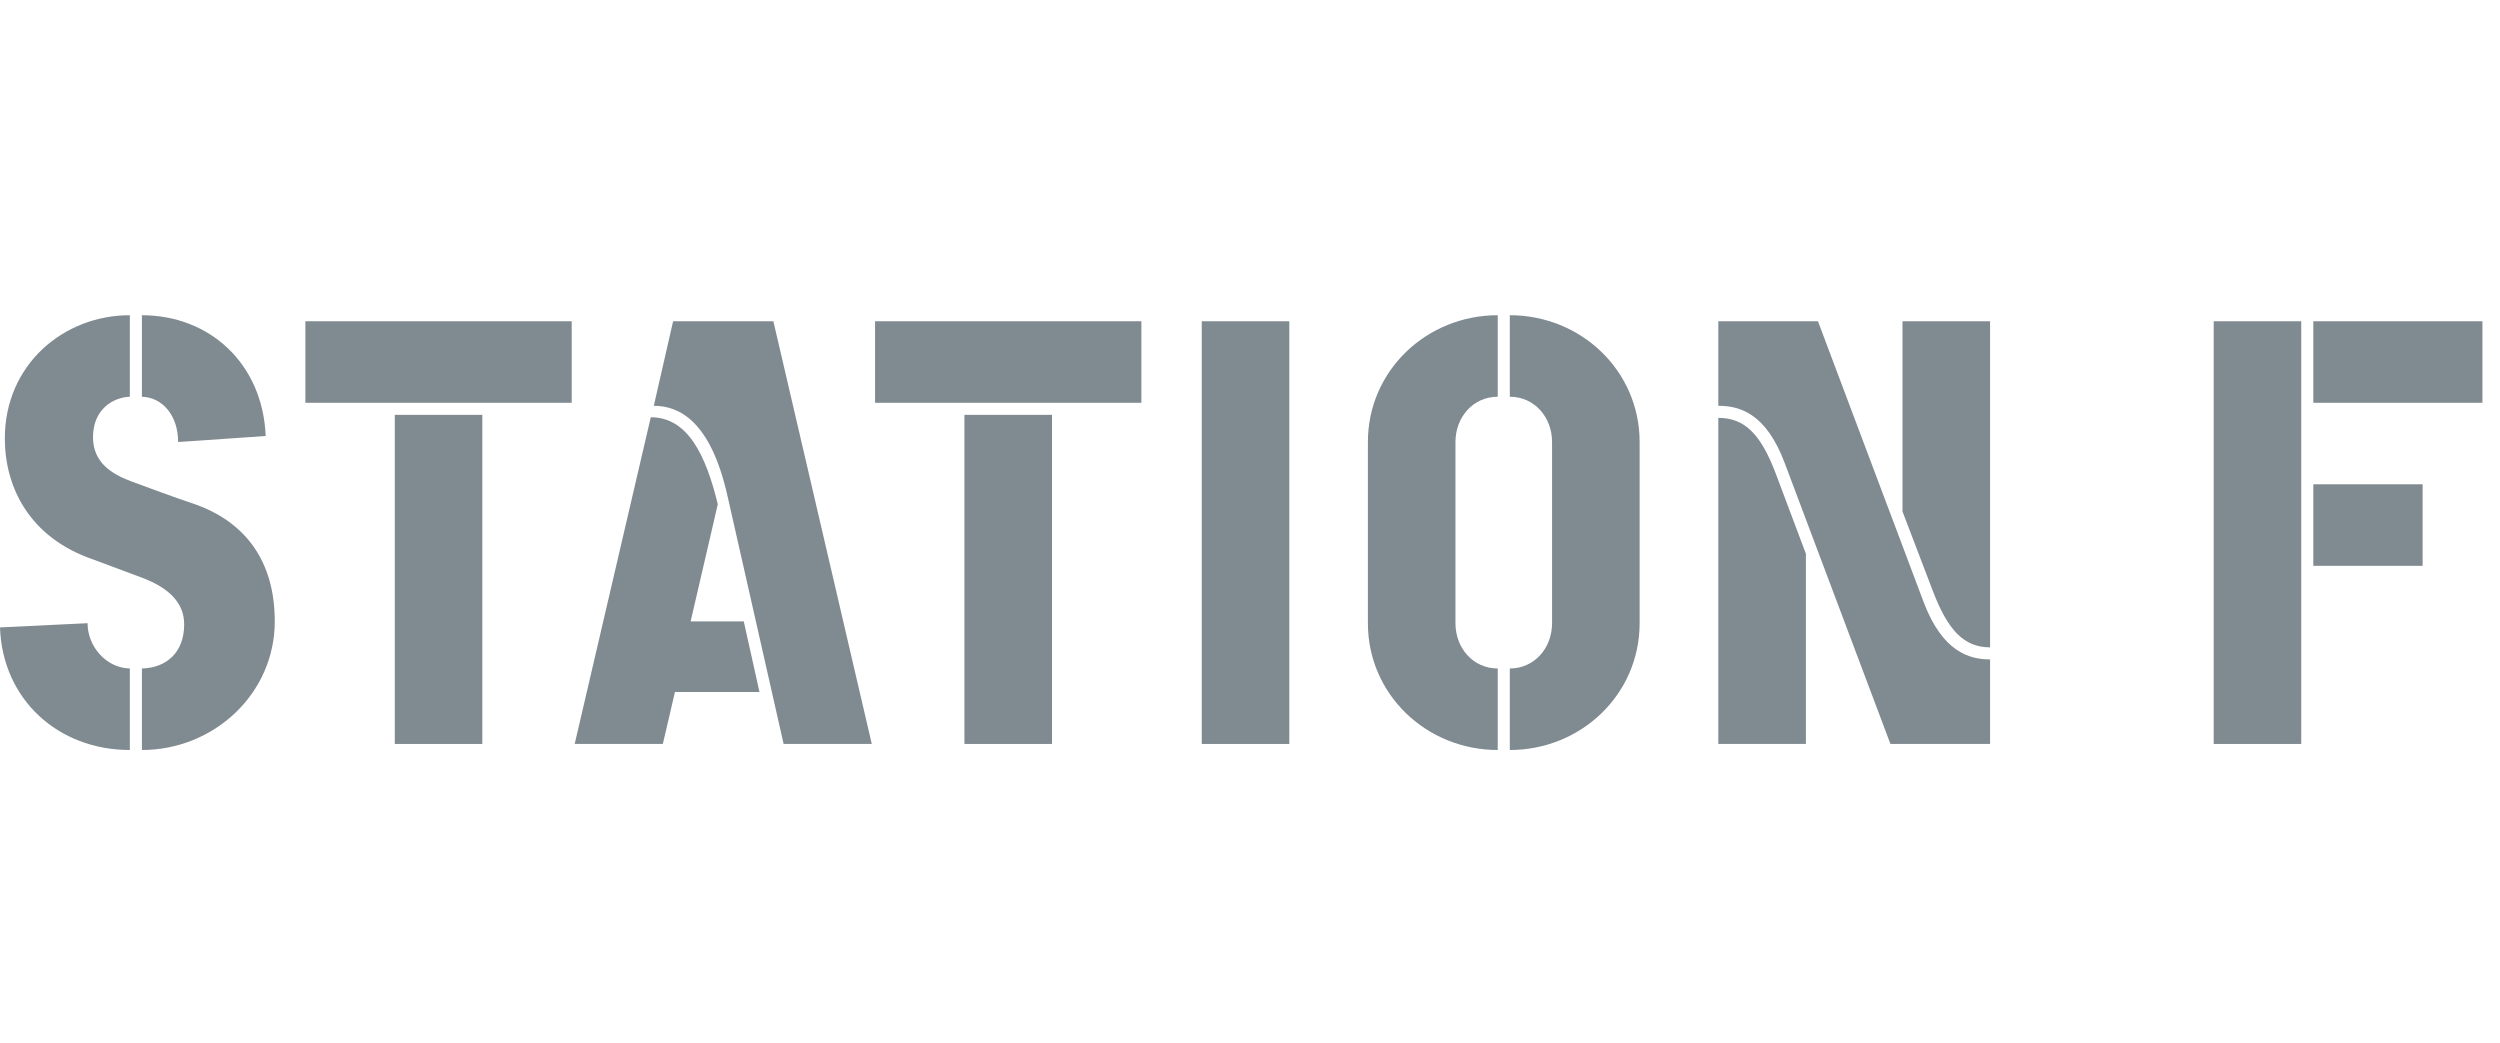<svg width="115" height="48" viewBox="0 0 115 48" fill="none" xmlns="http://www.w3.org/2000/svg">
<path d="M6.528 34.5C9.833 34.5 12.639 31.917 12.639 28.583C12.639 25.861 11.333 23.972 8.806 23.139C8.139 22.917 6.611 22.361 6.028 22.139C5.139 21.806 4.278 21.278 4.278 20.111C4.278 18.833 5.194 18.278 5.972 18.25V14.5C2.917 14.5 0.222 16.778 0.222 20.167C0.222 22.417 1.361 24.722 4.25 25.722L6.556 26.583C7.722 27.028 8.472 27.694 8.472 28.722C8.472 30 7.667 30.722 6.528 30.75V34.5ZM5.972 30.75C4.861 30.722 4.028 29.722 4.028 28.667L0 28.861C0.111 32.167 2.667 34.5 5.972 34.5V30.75ZM12.222 20.056C12.083 16.722 9.639 14.5 6.528 14.5V18.25C7.472 18.278 8.194 19.111 8.194 20.333L12.222 20.056Z" fill="#808A91"/>
<path d="M22.187 34.222V19.083H18.16V34.222H22.187ZM26.298 18.528V14.778H14.048V18.528H26.298Z" fill="#808A91"/>
<path d="M40.102 34.222L35.575 14.778H30.963L30.075 18.667C31.241 18.667 32.686 19.361 33.463 22.806L36.047 34.222H40.102ZM34.936 31.833L34.213 28.583H31.769L33.019 23.194C32.463 20.917 31.63 19.194 29.936 19.194L26.436 34.222H30.491L31.047 31.833H34.936Z" fill="#808A91"/>
<path d="M48.392 34.222V19.083H44.364V34.222H48.392ZM52.503 18.528V14.778H40.253V18.528H52.503Z" fill="#808A91"/>
<path d="M59.308 34.222V14.778H55.28V34.222H59.308Z" fill="#808A91"/>
<path d="M75.423 20.333C75.423 17.056 72.729 14.5 69.451 14.5V18.25C70.59 18.25 71.395 19.194 71.395 20.333V28.667C71.395 29.806 70.59 30.75 69.451 30.75V34.5C72.729 34.5 75.423 31.944 75.423 28.667V20.333ZM68.895 30.75C67.757 30.75 66.951 29.806 66.951 28.667V20.333C66.951 19.194 67.757 18.25 68.895 18.25V14.5C65.618 14.5 62.923 17.056 62.923 20.333V28.667C62.923 31.944 65.618 34.5 68.895 34.5V30.75Z" fill="#808A91"/>
<path d="M91.543 34.222V30.333C90.571 30.333 89.349 29.972 88.487 27.694L83.626 14.778H79.043V18.667C80.015 18.667 81.237 19 82.099 21.306L86.96 34.222H91.543ZM83.071 34.222V25.472L81.682 21.778C80.987 19.944 80.237 19.222 79.043 19.222V34.222H83.071ZM91.543 14.778H87.515V23.528L88.904 27.167C89.599 29 90.349 29.778 91.543 29.778V14.778Z" fill="#808A91"/>
<path d="M105.857 34.222V14.778H101.83V34.222H105.857ZM114.191 18.528V14.778H106.413V18.528H114.191ZM111.441 26.028V22.278H106.413V26.028H111.441Z" fill="#808A91"/>
</svg>
